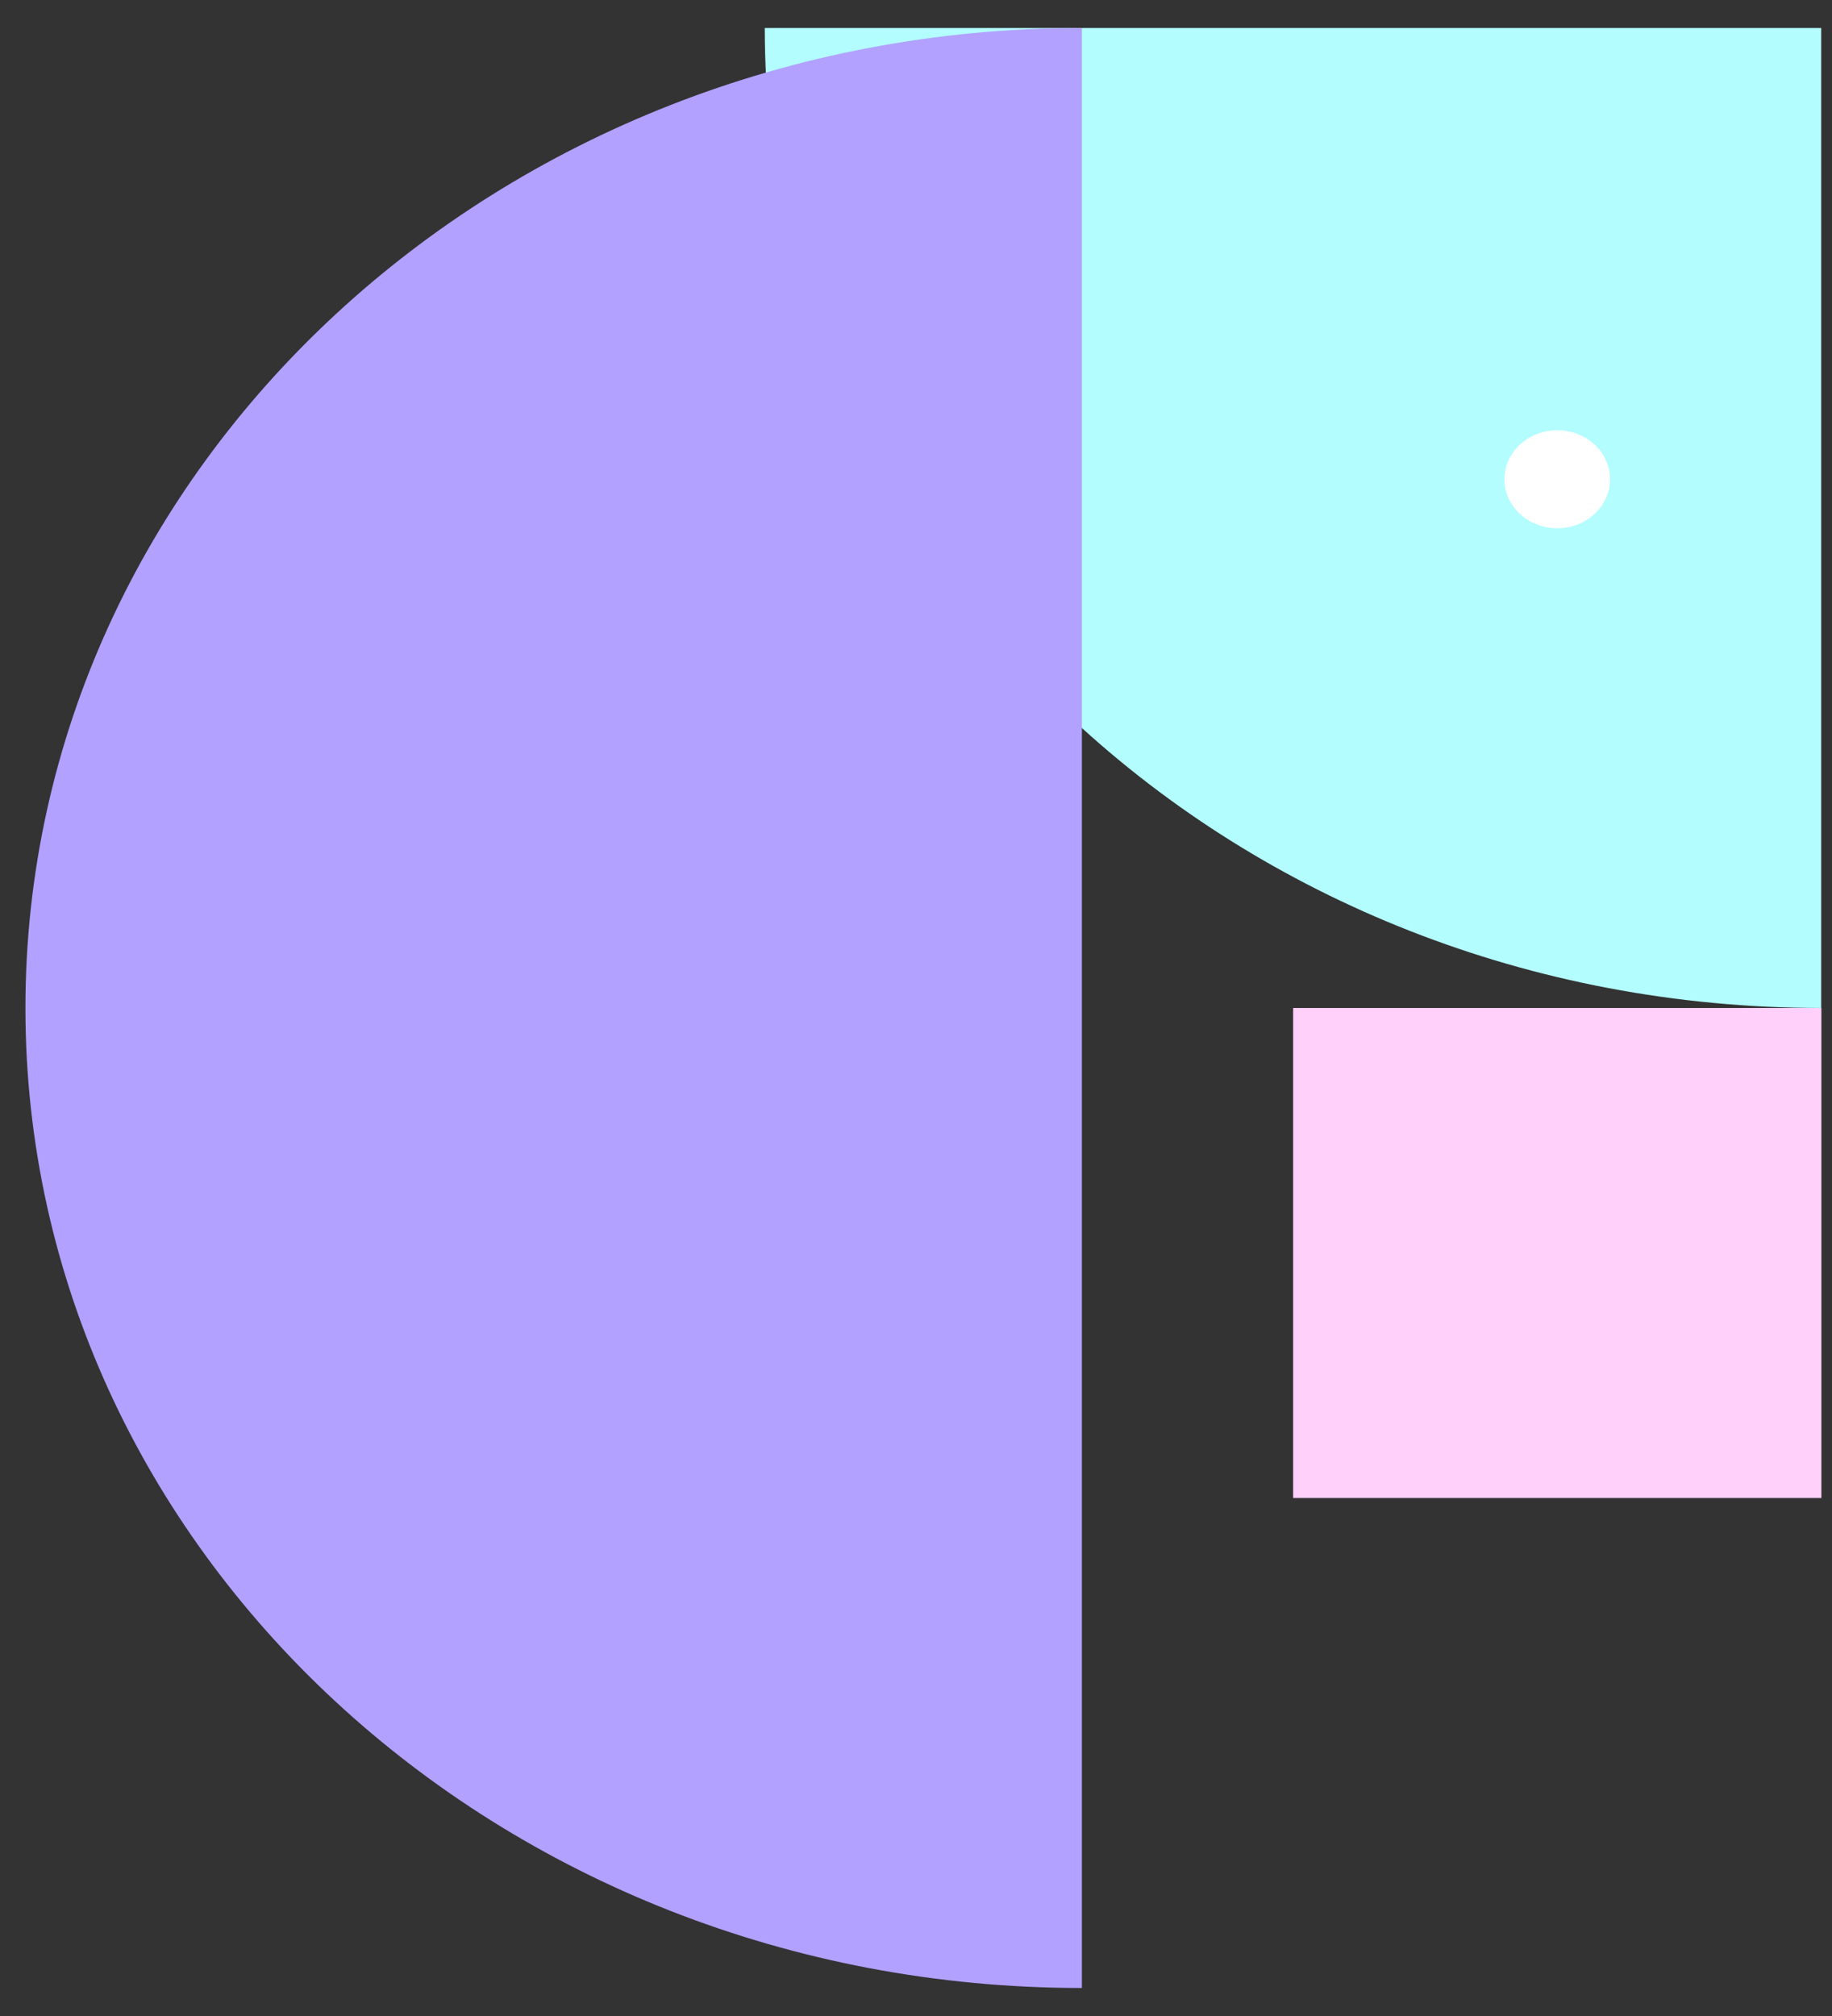 <svg width="60" height="66" viewBox="0 0 60 66" fill="none" xmlns="http://www.w3.org/2000/svg">
<rect x="0" y="0" width="60" height="66" fill="#333333" stroke="none"/>
<path d="M59.647 0.916H25.047C25.047 18.635 40.538 32.999 59.647 32.999V0.916Z" fill="#B3FDFF"/>
<path d="M59.653 33H42.352V49.042H59.653V33Z" fill="#FFD0FA"/>
<g style="mix-blend-mode:multiply">
<path d="M35.433 49.041V0.916C16.324 0.916 0.833 15.28 0.833 32.999C0.833 50.718 16.324 65.083 35.433 65.083V49.041Z" fill="#B2A1FF"/>
</g>
<path d="M51.002 17.294C51.957 17.294 52.731 16.576 52.731 15.69C52.731 14.804 51.957 14.086 51.002 14.086C50.046 14.086 49.272 14.804 49.272 15.69C49.272 16.576 50.046 17.294 51.002 17.294Z" fill="white"/>
</svg>
